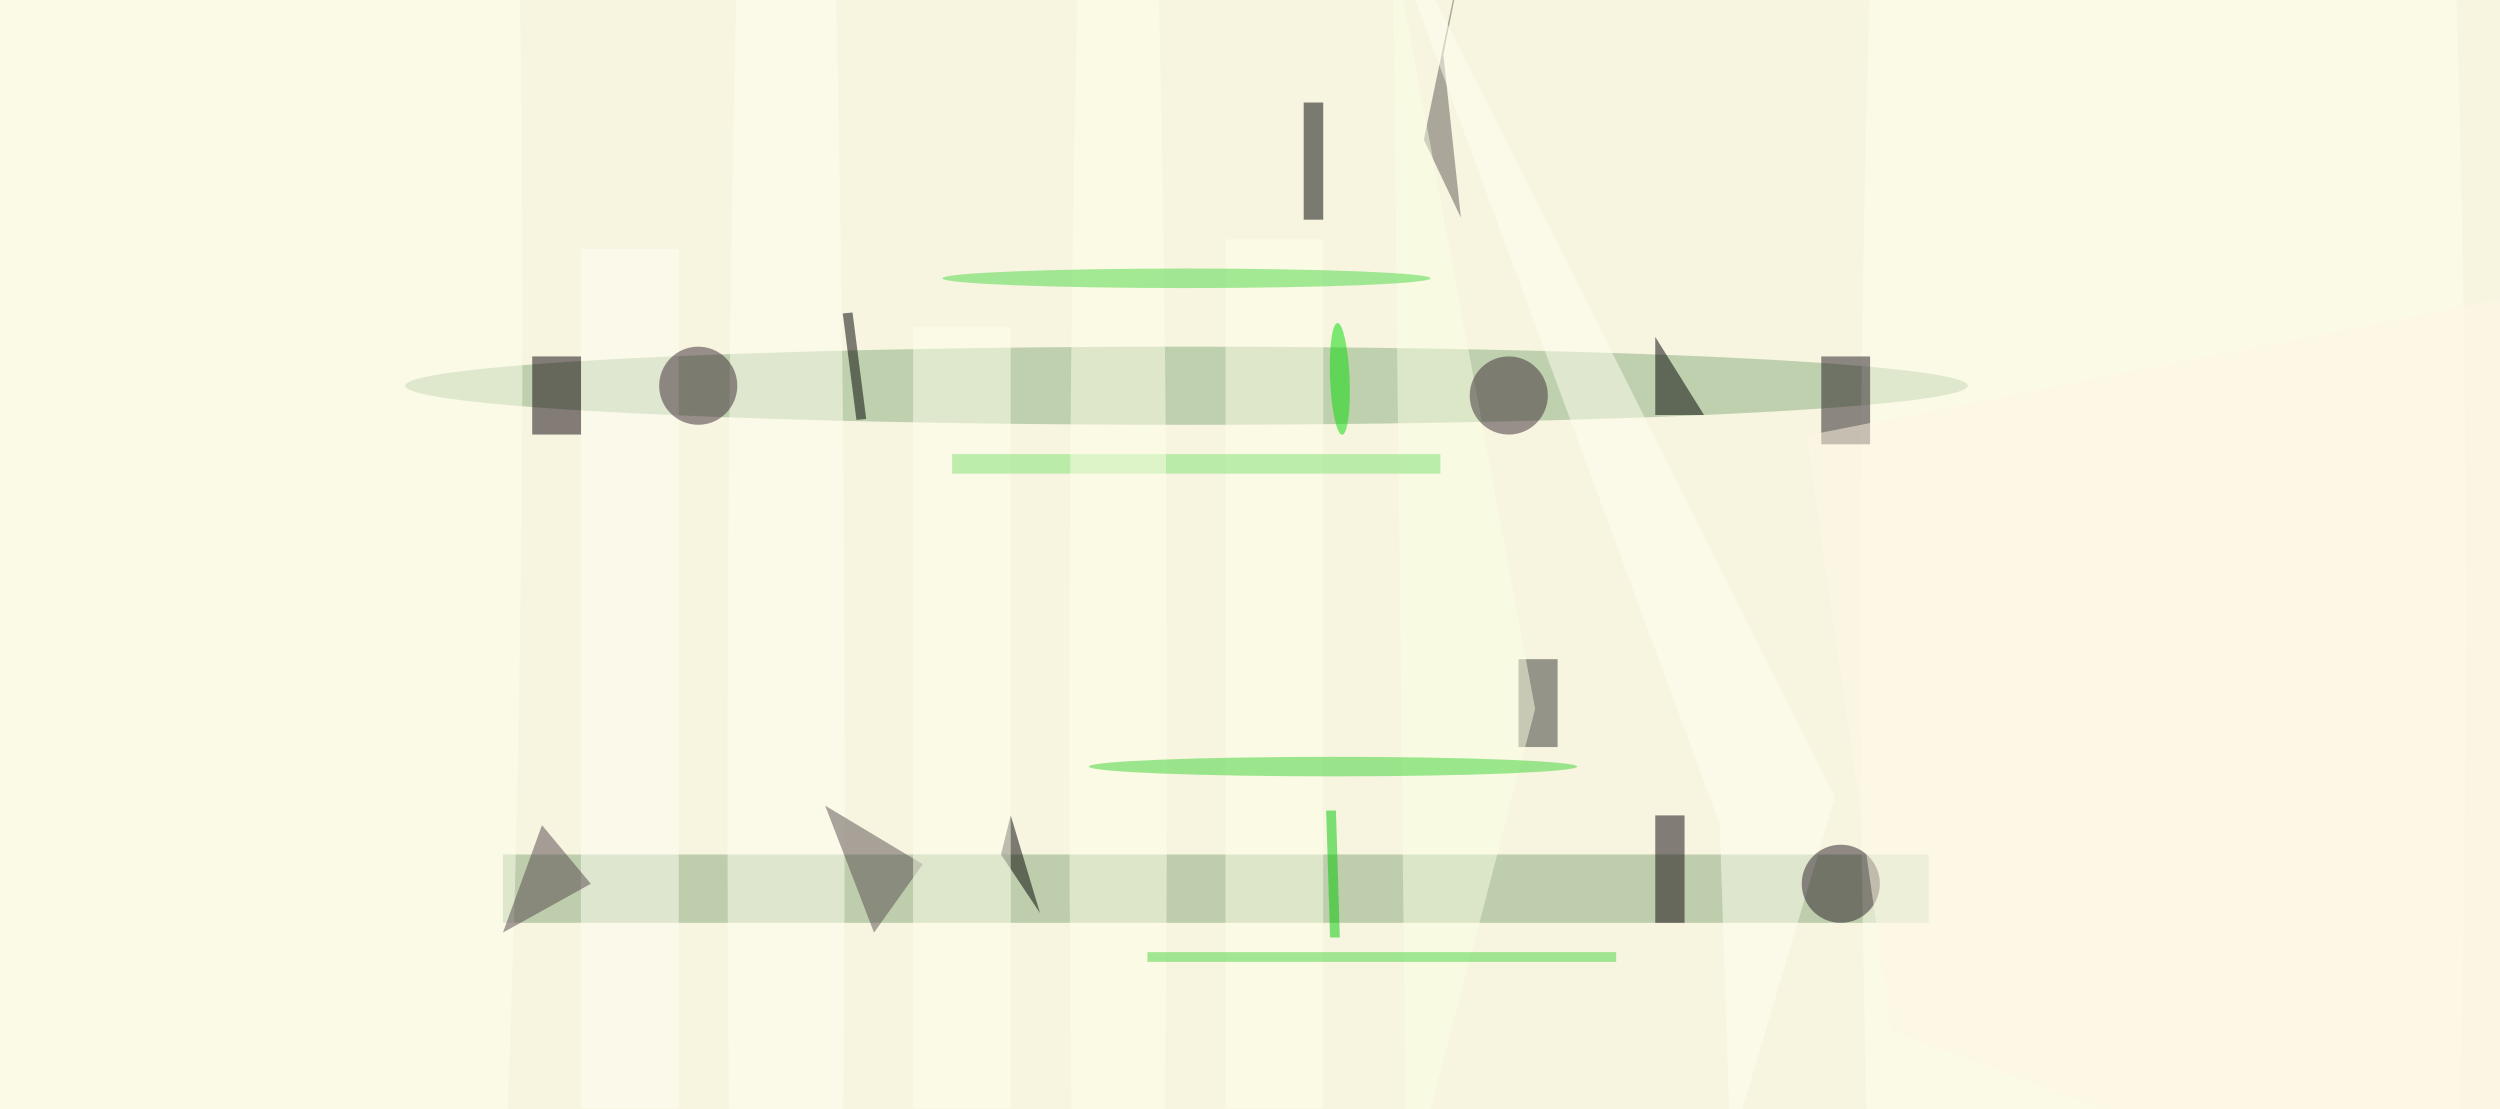 <svg xmlns="http://www.w3.org/2000/svg" viewBox="0 0 1952 866"><defs/><filter id="prefix__a"><feGaussianBlur stdDeviation="12"/></filter><rect width="100%" height="100%" fill="#f7f4e0"/><g filter="url(#prefix__a)"><g fill-opacity=".5" transform="translate(3.8 3.8) scale(7.625)"><path fill="#86a87a" d="M51 87h146v7H51z"/><ellipse cx="121" cy="39" fill="#88ad7c" rx="80" ry="4"/><path d="M133 10h2v12h-2z"/><ellipse cx="221" cy="62" fill="#ffffef" rx="31" ry="255"/><path fill="#353431" d="M155 67h4v9h-4z"/><path fill="#20181e" d="M186 36h5v9h-5z"/><path fill="#5e5b55" d="M145.3 13.8l3.8 8-1.8-16.7 4.2-21.1z"/><ellipse cx="80" cy="80" fill="#fffff3" rx="6" ry="154"/><ellipse cx="24" cy="32" fill="#ffffef" rx="29" ry="255"/><path fill="#ffffe8" d="M125 24h10v89h-10z"/><path fill="#fffff2" d="M187.4 81.1l-10.7 36.1-1.1-33.3L138.7-16z"/><path fill="#fffff5" d="M59 25h10v88H59z"/><path d="M103 83l-1 4 4 6zm66-41h5l-5-8z"/><path fill="#0e040d" d="M169 83h3v11h-3z"/><path fill="#594e51" d="M94 88l-10-6 5 13z"/><path d="M88.2 42.4l-1 .1-1.4-10.9 1-.1z"/><path fill="#fbffe4" d="M145.6 114.7l11.1-42.6-14.6-78.6 1.5 134.5z"/><circle cx="188" cy="90" r="4" fill="#2a1c26"/><path fill="#0e030d" d="M54 36h5v8h-5z"/><path fill="#ffffed" d="M93 33h10v80H93z"/><path fill="#7fe272" d="M97 46h50v2H97z"/><ellipse cx="114" cy="74" fill="#ffffe8" rx="5" ry="136"/><circle cx="154" cy="40" r="4" fill="#3b2b35"/><circle r="1" fill="#03dd03" transform="matrix(.24 5.722 -.999 .042 136.7 38.3)"/><path fill="#49d740" d="M117 97h48v1h-48z"/><ellipse cx="136" cy="78" fill="#3cd436" rx="25" ry="1"/><path fill="#54474b" d="M55 84l-4 11 9-5z"/><ellipse cx="121" cy="28" fill="#4cd944" rx="25" ry="1"/><path fill="#00c900" d="M135.7 95.5l-.4-13h1l.4 13z"/><circle cx="71" cy="39" r="4" fill="#392833"/><path fill="#fff9e7" d="M255.1 128l-61.9-22.9-8.7-61 80.3-15.8z"/></g></g></svg>